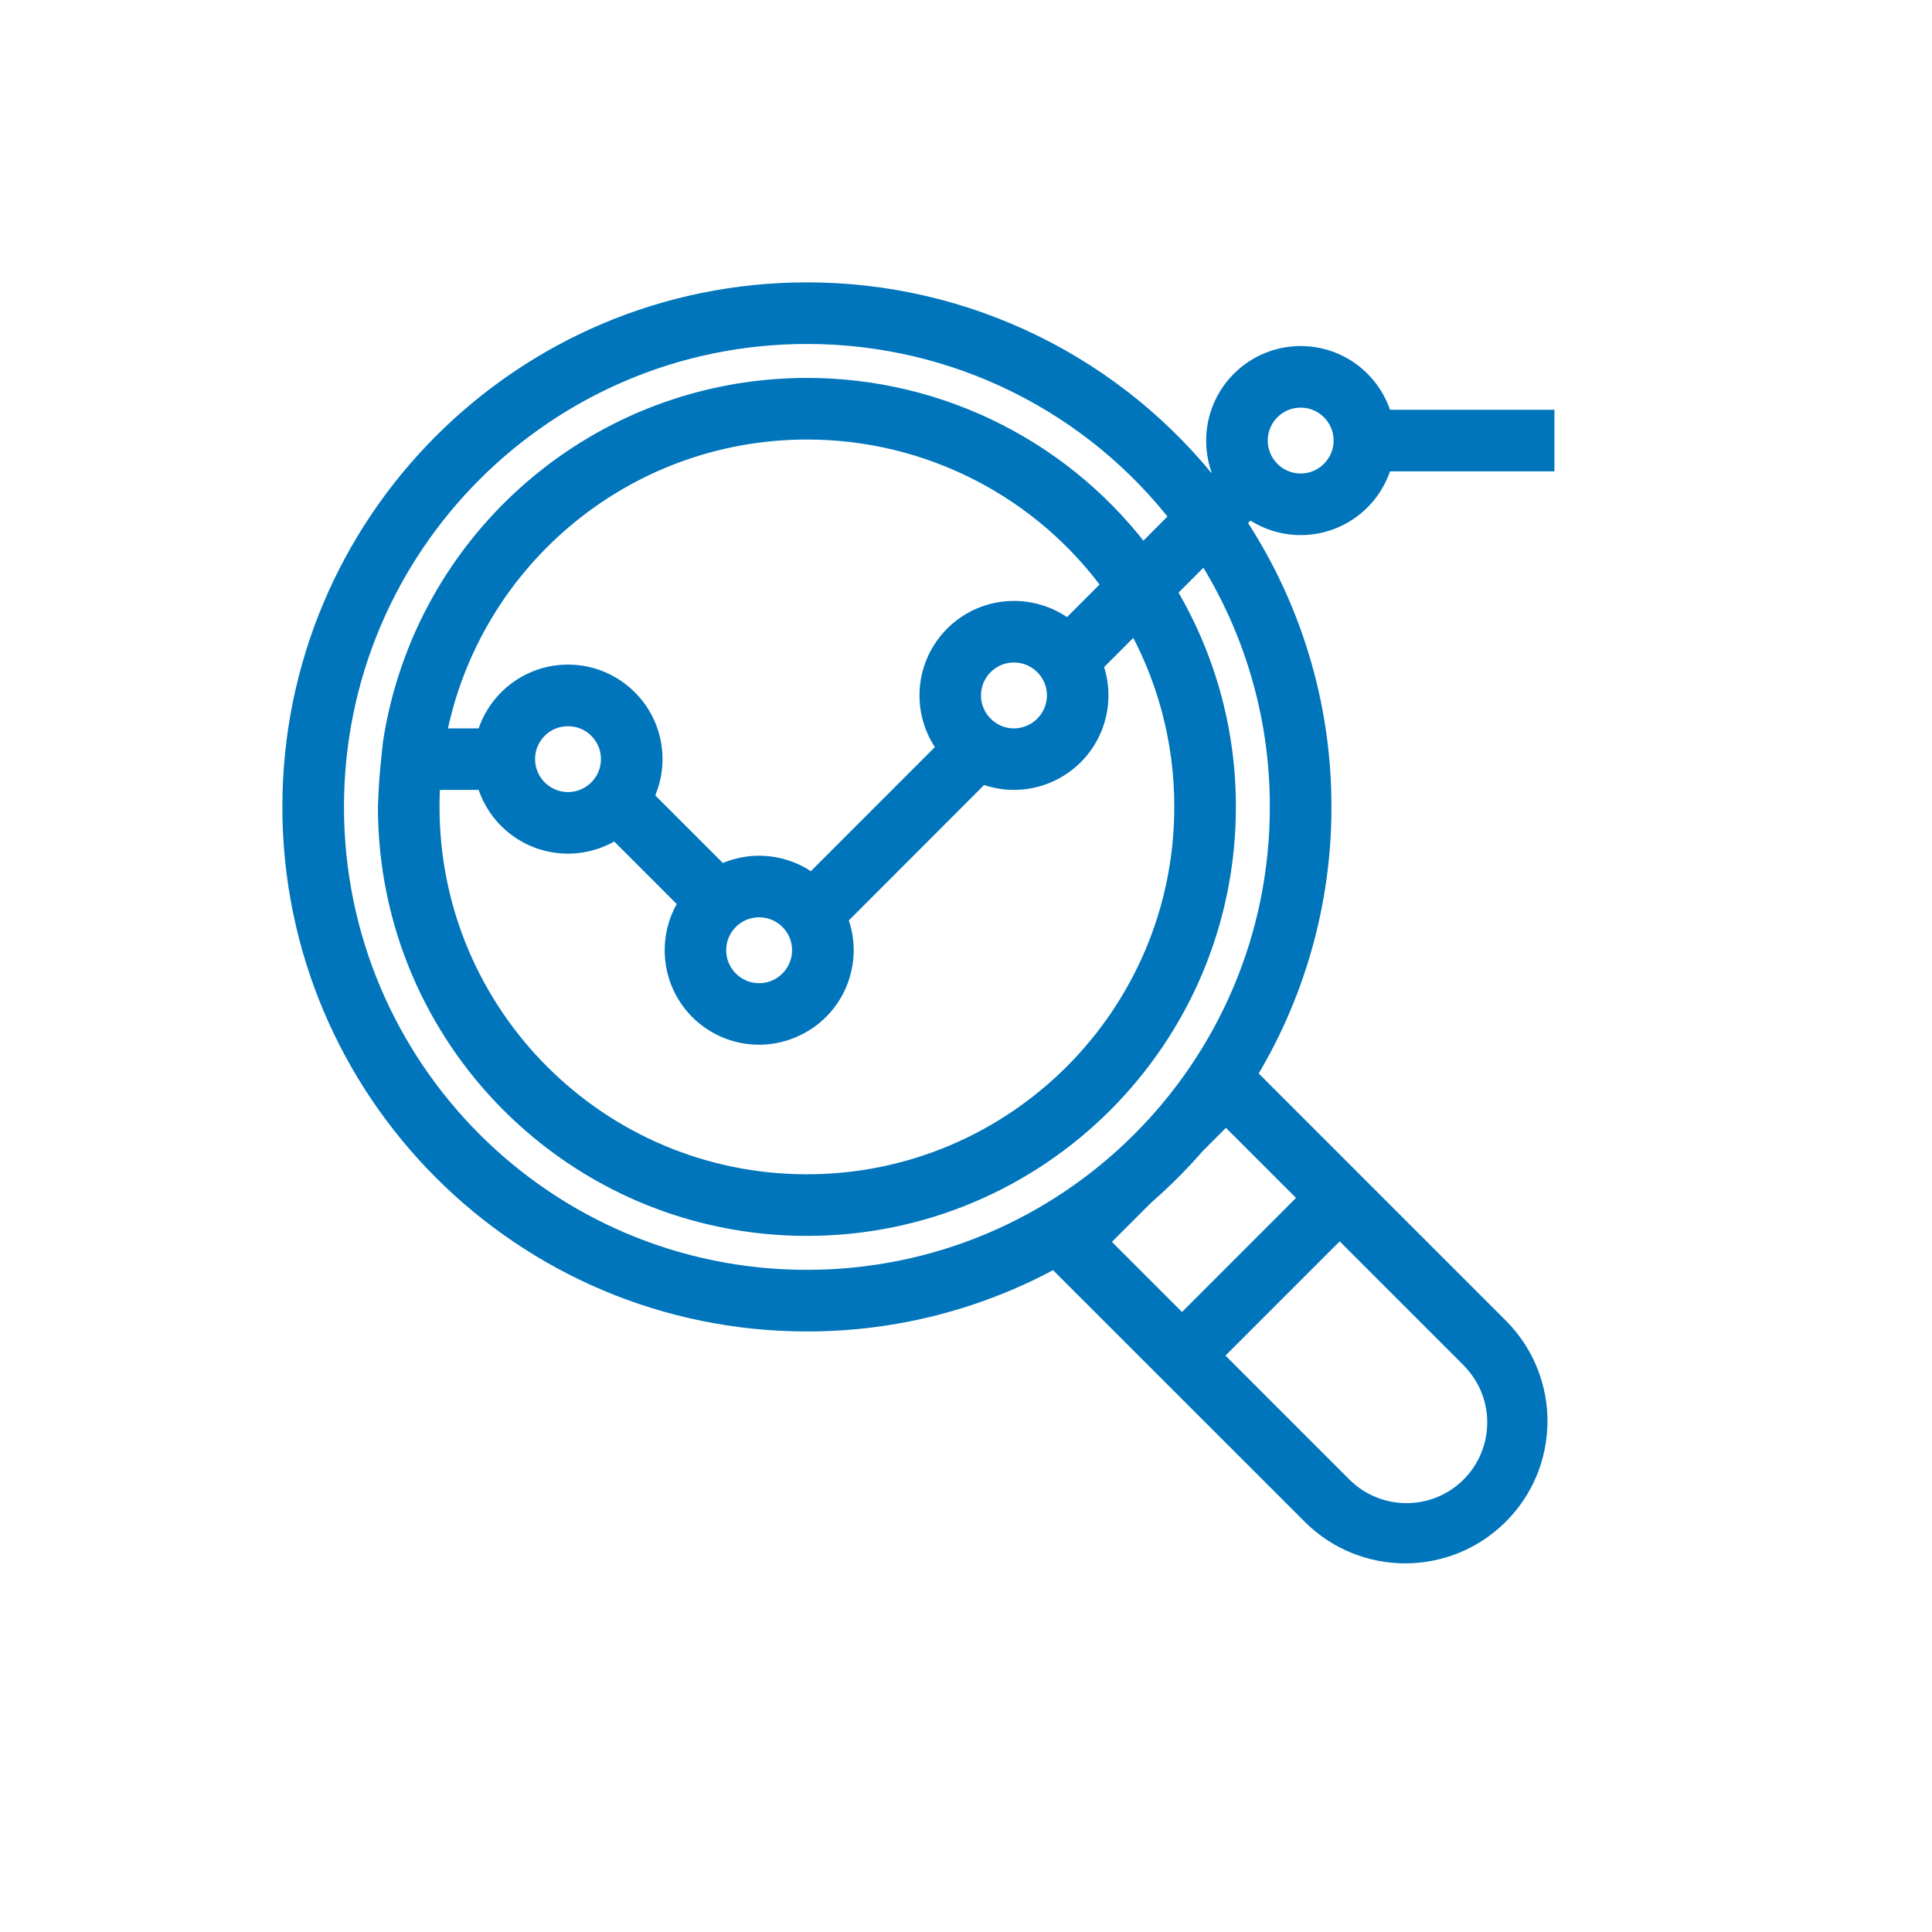 <svg width="26" height="26" viewBox="0 0 26 26" fill="none" xmlns="http://www.w3.org/2000/svg">
<path d="M17.504 7.001C18.014 7.001 18.451 6.643 18.554 6.143H20.719V5.715H18.554C18.451 5.215 18.014 4.857 17.504 4.857C16.912 4.857 16.432 5.338 16.432 5.929C16.432 6.092 16.468 6.255 16.541 6.403L16.284 6.662C14.987 4.982 12.983 3.998 10.859 4C7.072 4 4 7.069 4 10.859C4 14.646 7.072 17.718 10.859 17.718C12.031 17.72 13.185 17.42 14.207 16.846L17.712 20.35C18.378 21.002 19.443 21.002 20.11 20.35C20.787 19.688 20.798 18.603 20.136 17.926L16.687 14.477C17.362 13.39 17.72 12.136 17.718 10.859C17.72 9.487 17.309 8.148 16.539 7.012L16.809 6.744C17.002 6.909 17.248 7.001 17.504 7.001ZM17.504 5.286C17.859 5.286 18.147 5.573 18.147 5.929C18.147 6.283 17.859 6.572 17.504 6.572C17.148 6.572 16.861 6.283 16.861 5.929C16.861 5.573 17.148 5.286 17.504 5.286ZM19.834 18.228L19.891 18.29C20.344 18.8 20.318 19.576 19.834 20.056C19.33 20.556 18.515 20.552 18.014 20.048L16.209 18.243L18.029 16.423L19.834 18.228ZM17.724 16.121L15.907 17.939L14.681 16.713L15.356 16.038C15.598 15.828 15.827 15.598 16.038 15.356L16.498 14.895L17.724 16.121ZM17.289 10.859C17.289 14.411 14.411 17.289 10.859 17.289C7.307 17.289 4.429 14.411 4.429 10.859C4.429 7.307 7.307 4.429 10.859 4.429C12.87 4.427 14.764 5.365 15.977 6.967L15.367 7.58C14.319 6.137 12.642 5.284 10.859 5.286C8.111 5.286 5.775 7.288 5.353 10.002C5.292 10.572 5.303 10.508 5.286 10.859C5.286 13.937 7.781 16.432 10.859 16.432C13.937 16.432 16.432 13.937 16.432 10.859C16.434 9.83 16.149 8.821 15.609 7.944L16.23 7.322C16.923 8.37 17.291 9.601 17.289 10.859ZM13.645 8.287C13.054 8.287 12.574 8.767 12.574 9.359C12.574 9.622 12.67 9.875 12.846 10.072L10.93 11.989C10.587 11.682 10.088 11.629 9.687 11.856L8.576 10.745C8.669 10.582 8.716 10.4 8.716 10.216C8.716 9.624 8.236 9.144 7.644 9.144C7.134 9.144 6.697 9.502 6.594 10.002H5.786C6.206 7.526 8.349 5.715 10.859 5.715C12.529 5.713 14.096 6.523 15.06 7.886L14.375 8.572C14.177 8.388 13.915 8.287 13.645 8.287ZM14.289 9.359C14.289 9.712 14.001 10.002 13.645 10.002C13.29 10.002 13.002 9.712 13.002 9.359C13.002 9.003 13.29 8.716 13.645 8.716C14.001 8.716 14.289 9.003 14.289 9.359ZM10.859 12.788C10.859 13.142 10.572 13.431 10.216 13.431C9.86 13.431 9.573 13.142 9.573 12.788C9.573 12.432 9.86 12.145 10.216 12.145C10.572 12.145 10.859 12.432 10.859 12.788ZM8.287 10.216C8.287 10.57 8 10.859 7.644 10.859C7.288 10.859 7.001 10.57 7.001 10.216C7.001 9.86 7.288 9.573 7.644 9.573C8 9.573 8.287 9.86 8.287 10.216ZM6.594 10.43C6.696 10.93 7.134 11.288 7.644 11.288C7.877 11.288 8.107 11.21 8.293 11.069L9.363 12.139C9.123 12.454 9.078 12.878 9.243 13.238C9.491 13.774 10.128 14.01 10.666 13.759C11.204 13.512 11.438 12.874 11.189 12.338L13.195 10.33C13.337 10.396 13.489 10.43 13.645 10.43C14.237 10.43 14.717 9.95 14.717 9.359C14.717 9.209 14.687 9.063 14.627 8.926L15.298 8.255C15.761 9.043 16.005 9.944 16.003 10.859C16.003 13.699 13.699 16.003 10.859 16.003C8.019 16.003 5.715 13.699 5.715 10.859C5.715 10.713 5.721 10.572 5.732 10.43H6.594Z" fill="#0075BC" stroke="#0075BC" stroke-width="0.4"/>
</svg>
